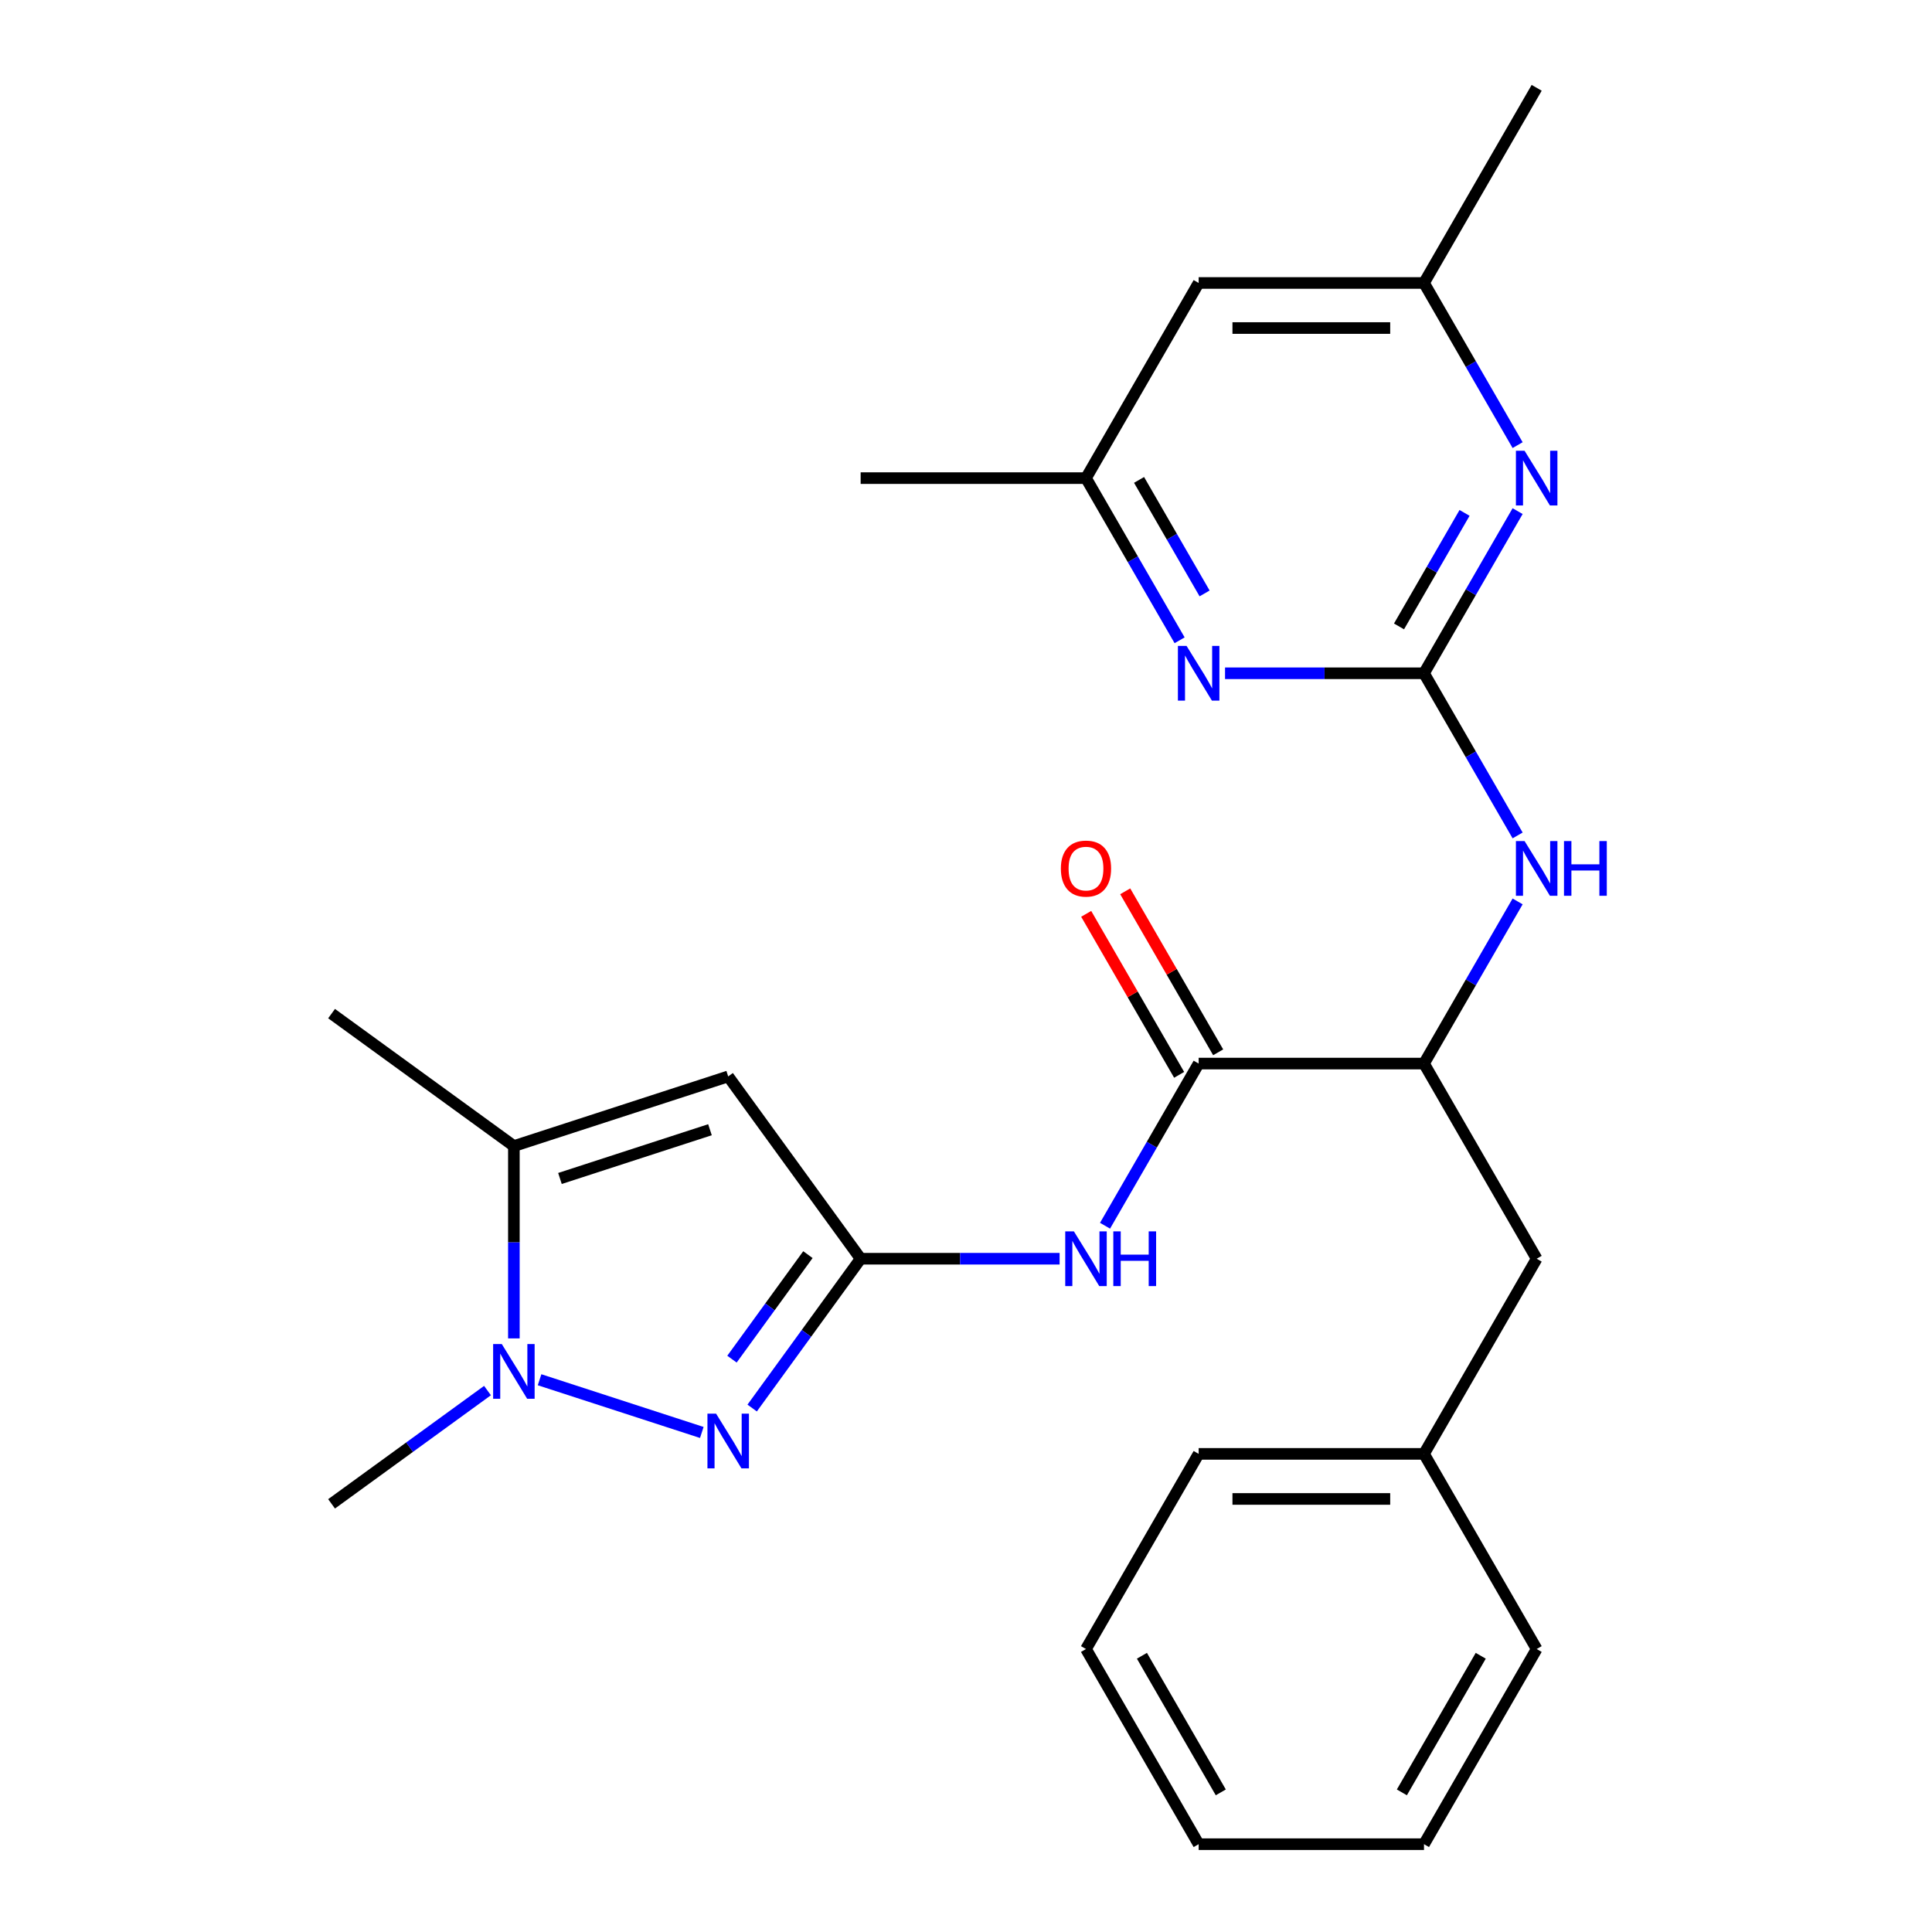 <?xml version='1.0' encoding='iso-8859-1'?>
<svg version='1.1' baseProfile='full'
              xmlns='http://www.w3.org/2000/svg'
                      xmlns:rdkit='http://www.rdkit.org/xml'
                      xmlns:xlink='http://www.w3.org/1999/xlink'
                  xml:space='preserve'
width='1000px' height='1000px' viewBox='0 0 1000 1000'>
<!-- END OF HEADER -->
<rect style='opacity:1.0;fill:#FFFFFF;stroke:none' width='1000' height='1000' x='0' y='0'> </rect>
<path class='bond-0' d='M 445.468,651.515 L 417.393,690.158' style='fill:none;fill-rule:evenodd;stroke:#000000;stroke-width:6px;stroke-linecap:butt;stroke-linejoin:miter;stroke-opacity:1' />
<path class='bond-0' d='M 417.393,690.158 L 389.317,728.8' style='fill:none;fill-rule:evenodd;stroke:#0000FF;stroke-width:6px;stroke-linecap:butt;stroke-linejoin:miter;stroke-opacity:1' />
<path class='bond-0' d='M 418.174,649.396 L 398.521,676.446' style='fill:none;fill-rule:evenodd;stroke:#000000;stroke-width:6px;stroke-linecap:butt;stroke-linejoin:miter;stroke-opacity:1' />
<path class='bond-0' d='M 398.521,676.446 L 378.868,703.496' style='fill:none;fill-rule:evenodd;stroke:#0000FF;stroke-width:6px;stroke-linecap:butt;stroke-linejoin:miter;stroke-opacity:1' />
<path class='bond-1' d='M 445.468,651.515 L 376.911,557.154' style='fill:none;fill-rule:evenodd;stroke:#000000;stroke-width:6px;stroke-linecap:butt;stroke-linejoin:miter;stroke-opacity:1' />
<path class='bond-5' d='M 445.468,651.515 L 496.959,651.515' style='fill:none;fill-rule:evenodd;stroke:#000000;stroke-width:6px;stroke-linecap:butt;stroke-linejoin:miter;stroke-opacity:1' />
<path class='bond-5' d='M 496.959,651.515 L 548.449,651.515' style='fill:none;fill-rule:evenodd;stroke:#0000FF;stroke-width:6px;stroke-linecap:butt;stroke-linejoin:miter;stroke-opacity:1' />
<path class='bond-2' d='M 363.255,741.439 L 279.28,714.154' style='fill:none;fill-rule:evenodd;stroke:#0000FF;stroke-width:6px;stroke-linecap:butt;stroke-linejoin:miter;stroke-opacity:1' />
<path class='bond-4' d='M 376.911,557.154 L 265.983,593.197' style='fill:none;fill-rule:evenodd;stroke:#000000;stroke-width:6px;stroke-linecap:butt;stroke-linejoin:miter;stroke-opacity:1' />
<path class='bond-4' d='M 367.48,584.746 L 289.831,609.976' style='fill:none;fill-rule:evenodd;stroke:#000000;stroke-width:6px;stroke-linecap:butt;stroke-linejoin:miter;stroke-opacity:1' />
<path class='bond-16' d='M 252.327,719.755 L 211.975,749.073' style='fill:none;fill-rule:evenodd;stroke:#0000FF;stroke-width:6px;stroke-linecap:butt;stroke-linejoin:miter;stroke-opacity:1' />
<path class='bond-16' d='M 211.975,749.073 L 171.622,778.391' style='fill:none;fill-rule:evenodd;stroke:#000000;stroke-width:6px;stroke-linecap:butt;stroke-linejoin:miter;stroke-opacity:1' />
<path class='bond-26' d='M 265.983,692.757 L 265.983,642.977' style='fill:none;fill-rule:evenodd;stroke:#0000FF;stroke-width:6px;stroke-linecap:butt;stroke-linejoin:miter;stroke-opacity:1' />
<path class='bond-26' d='M 265.983,642.977 L 265.983,593.197' style='fill:none;fill-rule:evenodd;stroke:#000000;stroke-width:6px;stroke-linecap:butt;stroke-linejoin:miter;stroke-opacity:1' />
<path class='bond-3' d='M 737.059,348.485 L 761.289,390.452' style='fill:none;fill-rule:evenodd;stroke:#000000;stroke-width:6px;stroke-linecap:butt;stroke-linejoin:miter;stroke-opacity:1' />
<path class='bond-3' d='M 761.289,390.452 L 785.519,432.419' style='fill:none;fill-rule:evenodd;stroke:#0000FF;stroke-width:6px;stroke-linecap:butt;stroke-linejoin:miter;stroke-opacity:1' />
<path class='bond-7' d='M 737.059,348.485 L 761.289,306.518' style='fill:none;fill-rule:evenodd;stroke:#000000;stroke-width:6px;stroke-linecap:butt;stroke-linejoin:miter;stroke-opacity:1' />
<path class='bond-7' d='M 761.289,306.518 L 785.519,264.551' style='fill:none;fill-rule:evenodd;stroke:#0000FF;stroke-width:6px;stroke-linecap:butt;stroke-linejoin:miter;stroke-opacity:1' />
<path class='bond-7' d='M 724.126,324.231 L 741.087,294.854' style='fill:none;fill-rule:evenodd;stroke:#000000;stroke-width:6px;stroke-linecap:butt;stroke-linejoin:miter;stroke-opacity:1' />
<path class='bond-7' d='M 741.087,294.854 L 758.048,265.477' style='fill:none;fill-rule:evenodd;stroke:#0000FF;stroke-width:6px;stroke-linecap:butt;stroke-linejoin:miter;stroke-opacity:1' />
<path class='bond-8' d='M 737.059,348.485 L 685.569,348.485' style='fill:none;fill-rule:evenodd;stroke:#000000;stroke-width:6px;stroke-linecap:butt;stroke-linejoin:miter;stroke-opacity:1' />
<path class='bond-8' d='M 685.569,348.485 L 634.079,348.485' style='fill:none;fill-rule:evenodd;stroke:#0000FF;stroke-width:6px;stroke-linecap:butt;stroke-linejoin:miter;stroke-opacity:1' />
<path class='bond-18' d='M 265.983,593.197 L 171.622,524.64' style='fill:none;fill-rule:evenodd;stroke:#000000;stroke-width:6px;stroke-linecap:butt;stroke-linejoin:miter;stroke-opacity:1' />
<path class='bond-6' d='M 571.963,634.439 L 596.193,592.472' style='fill:none;fill-rule:evenodd;stroke:#0000FF;stroke-width:6px;stroke-linecap:butt;stroke-linejoin:miter;stroke-opacity:1' />
<path class='bond-6' d='M 596.193,592.472 L 620.423,550.505' style='fill:none;fill-rule:evenodd;stroke:#000000;stroke-width:6px;stroke-linecap:butt;stroke-linejoin:miter;stroke-opacity:1' />
<path class='bond-10' d='M 620.423,550.505 L 737.059,550.505' style='fill:none;fill-rule:evenodd;stroke:#000000;stroke-width:6px;stroke-linecap:butt;stroke-linejoin:miter;stroke-opacity:1' />
<path class='bond-13' d='M 630.524,544.673 L 606.467,503.006' style='fill:none;fill-rule:evenodd;stroke:#000000;stroke-width:6px;stroke-linecap:butt;stroke-linejoin:miter;stroke-opacity:1' />
<path class='bond-13' d='M 606.467,503.006 L 582.411,461.339' style='fill:none;fill-rule:evenodd;stroke:#FF0000;stroke-width:6px;stroke-linecap:butt;stroke-linejoin:miter;stroke-opacity:1' />
<path class='bond-13' d='M 610.322,556.337 L 586.265,514.67' style='fill:none;fill-rule:evenodd;stroke:#000000;stroke-width:6px;stroke-linecap:butt;stroke-linejoin:miter;stroke-opacity:1' />
<path class='bond-13' d='M 586.265,514.67 L 562.209,473.003' style='fill:none;fill-rule:evenodd;stroke:#FF0000;stroke-width:6px;stroke-linecap:butt;stroke-linejoin:miter;stroke-opacity:1' />
<path class='bond-11' d='M 785.519,230.399 L 761.289,188.432' style='fill:none;fill-rule:evenodd;stroke:#0000FF;stroke-width:6px;stroke-linecap:butt;stroke-linejoin:miter;stroke-opacity:1' />
<path class='bond-11' d='M 761.289,188.432 L 737.059,146.465' style='fill:none;fill-rule:evenodd;stroke:#000000;stroke-width:6px;stroke-linecap:butt;stroke-linejoin:miter;stroke-opacity:1' />
<path class='bond-12' d='M 610.564,331.409 L 586.334,289.442' style='fill:none;fill-rule:evenodd;stroke:#0000FF;stroke-width:6px;stroke-linecap:butt;stroke-linejoin:miter;stroke-opacity:1' />
<path class='bond-12' d='M 586.334,289.442 L 562.105,247.475' style='fill:none;fill-rule:evenodd;stroke:#000000;stroke-width:6px;stroke-linecap:butt;stroke-linejoin:miter;stroke-opacity:1' />
<path class='bond-12' d='M 623.497,307.155 L 606.536,277.778' style='fill:none;fill-rule:evenodd;stroke:#0000FF;stroke-width:6px;stroke-linecap:butt;stroke-linejoin:miter;stroke-opacity:1' />
<path class='bond-12' d='M 606.536,277.778 L 589.576,248.401' style='fill:none;fill-rule:evenodd;stroke:#000000;stroke-width:6px;stroke-linecap:butt;stroke-linejoin:miter;stroke-opacity:1' />
<path class='bond-9' d='M 785.519,466.571 L 761.289,508.538' style='fill:none;fill-rule:evenodd;stroke:#0000FF;stroke-width:6px;stroke-linecap:butt;stroke-linejoin:miter;stroke-opacity:1' />
<path class='bond-9' d='M 761.289,508.538 L 737.059,550.505' style='fill:none;fill-rule:evenodd;stroke:#000000;stroke-width:6px;stroke-linecap:butt;stroke-linejoin:miter;stroke-opacity:1' />
<path class='bond-15' d='M 737.059,550.505 L 795.378,651.515' style='fill:none;fill-rule:evenodd;stroke:#000000;stroke-width:6px;stroke-linecap:butt;stroke-linejoin:miter;stroke-opacity:1' />
<path class='bond-19' d='M 737.059,146.465 L 795.378,45.455' style='fill:none;fill-rule:evenodd;stroke:#000000;stroke-width:6px;stroke-linecap:butt;stroke-linejoin:miter;stroke-opacity:1' />
<path class='bond-28' d='M 737.059,146.465 L 620.423,146.465' style='fill:none;fill-rule:evenodd;stroke:#000000;stroke-width:6px;stroke-linecap:butt;stroke-linejoin:miter;stroke-opacity:1' />
<path class='bond-28' d='M 719.564,169.792 L 637.918,169.792' style='fill:none;fill-rule:evenodd;stroke:#000000;stroke-width:6px;stroke-linecap:butt;stroke-linejoin:miter;stroke-opacity:1' />
<path class='bond-14' d='M 562.105,247.475 L 620.423,146.465' style='fill:none;fill-rule:evenodd;stroke:#000000;stroke-width:6px;stroke-linecap:butt;stroke-linejoin:miter;stroke-opacity:1' />
<path class='bond-20' d='M 562.105,247.475 L 445.468,247.475' style='fill:none;fill-rule:evenodd;stroke:#000000;stroke-width:6px;stroke-linecap:butt;stroke-linejoin:miter;stroke-opacity:1' />
<path class='bond-17' d='M 795.378,651.515 L 737.059,752.525' style='fill:none;fill-rule:evenodd;stroke:#000000;stroke-width:6px;stroke-linecap:butt;stroke-linejoin:miter;stroke-opacity:1' />
<path class='bond-21' d='M 737.059,752.525 L 620.423,752.525' style='fill:none;fill-rule:evenodd;stroke:#000000;stroke-width:6px;stroke-linecap:butt;stroke-linejoin:miter;stroke-opacity:1' />
<path class='bond-21' d='M 719.564,775.853 L 637.918,775.853' style='fill:none;fill-rule:evenodd;stroke:#000000;stroke-width:6px;stroke-linecap:butt;stroke-linejoin:miter;stroke-opacity:1' />
<path class='bond-22' d='M 737.059,752.525 L 795.378,853.535' style='fill:none;fill-rule:evenodd;stroke:#000000;stroke-width:6px;stroke-linecap:butt;stroke-linejoin:miter;stroke-opacity:1' />
<path class='bond-24' d='M 620.423,752.525 L 562.105,853.535' style='fill:none;fill-rule:evenodd;stroke:#000000;stroke-width:6px;stroke-linecap:butt;stroke-linejoin:miter;stroke-opacity:1' />
<path class='bond-23' d='M 795.378,853.535 L 737.059,954.545' style='fill:none;fill-rule:evenodd;stroke:#000000;stroke-width:6px;stroke-linecap:butt;stroke-linejoin:miter;stroke-opacity:1' />
<path class='bond-23' d='M 766.428,857.023 L 725.605,927.73' style='fill:none;fill-rule:evenodd;stroke:#000000;stroke-width:6px;stroke-linecap:butt;stroke-linejoin:miter;stroke-opacity:1' />
<path class='bond-25' d='M 737.059,954.545 L 620.423,954.545' style='fill:none;fill-rule:evenodd;stroke:#000000;stroke-width:6px;stroke-linecap:butt;stroke-linejoin:miter;stroke-opacity:1' />
<path class='bond-27' d='M 562.105,853.535 L 620.423,954.545' style='fill:none;fill-rule:evenodd;stroke:#000000;stroke-width:6px;stroke-linecap:butt;stroke-linejoin:miter;stroke-opacity:1' />
<path class='bond-27' d='M 591.054,857.023 L 631.877,927.73' style='fill:none;fill-rule:evenodd;stroke:#000000;stroke-width:6px;stroke-linecap:butt;stroke-linejoin:miter;stroke-opacity:1' />
<path  class='atom-1' d='M 370.651 731.716
L 379.931 746.716
Q 380.851 748.196, 382.331 750.876
Q 383.811 753.556, 383.891 753.716
L 383.891 731.716
L 387.651 731.716
L 387.651 760.036
L 383.771 760.036
L 373.811 743.636
Q 372.651 741.716, 371.411 739.516
Q 370.211 737.316, 369.851 736.636
L 369.851 760.036
L 366.171 760.036
L 366.171 731.716
L 370.651 731.716
' fill='#0000FF'/>
<path  class='atom-3' d='M 259.723 695.673
L 269.003 710.673
Q 269.923 712.153, 271.403 714.833
Q 272.883 717.513, 272.963 717.673
L 272.963 695.673
L 276.723 695.673
L 276.723 723.993
L 272.843 723.993
L 262.883 707.593
Q 261.723 705.673, 260.483 703.473
Q 259.283 701.273, 258.923 700.593
L 258.923 723.993
L 255.243 723.993
L 255.243 695.673
L 259.723 695.673
' fill='#0000FF'/>
<path  class='atom-6' d='M 555.845 637.355
L 565.125 652.355
Q 566.045 653.835, 567.525 656.515
Q 569.005 659.195, 569.085 659.355
L 569.085 637.355
L 572.845 637.355
L 572.845 665.675
L 568.965 665.675
L 559.005 649.275
Q 557.845 647.355, 556.605 645.155
Q 555.405 642.955, 555.045 642.275
L 555.045 665.675
L 551.365 665.675
L 551.365 637.355
L 555.845 637.355
' fill='#0000FF'/>
<path  class='atom-6' d='M 576.245 637.355
L 580.085 637.355
L 580.085 649.395
L 594.565 649.395
L 594.565 637.355
L 598.405 637.355
L 598.405 665.675
L 594.565 665.675
L 594.565 652.595
L 580.085 652.595
L 580.085 665.675
L 576.245 665.675
L 576.245 637.355
' fill='#0000FF'/>
<path  class='atom-8' d='M 789.118 233.315
L 798.398 248.315
Q 799.318 249.795, 800.798 252.475
Q 802.278 255.155, 802.358 255.315
L 802.358 233.315
L 806.118 233.315
L 806.118 261.635
L 802.238 261.635
L 792.278 245.235
Q 791.118 243.315, 789.878 241.115
Q 788.678 238.915, 788.318 238.235
L 788.318 261.635
L 784.638 261.635
L 784.638 233.315
L 789.118 233.315
' fill='#0000FF'/>
<path  class='atom-9' d='M 614.163 334.325
L 623.443 349.325
Q 624.363 350.805, 625.843 353.485
Q 627.323 356.165, 627.403 356.325
L 627.403 334.325
L 631.163 334.325
L 631.163 362.645
L 627.283 362.645
L 617.323 346.245
Q 616.163 344.325, 614.923 342.125
Q 613.723 339.925, 613.363 339.245
L 613.363 362.645
L 609.683 362.645
L 609.683 334.325
L 614.163 334.325
' fill='#0000FF'/>
<path  class='atom-10' d='M 789.118 435.335
L 798.398 450.335
Q 799.318 451.815, 800.798 454.495
Q 802.278 457.175, 802.358 457.335
L 802.358 435.335
L 806.118 435.335
L 806.118 463.655
L 802.238 463.655
L 792.278 447.255
Q 791.118 445.335, 789.878 443.135
Q 788.678 440.935, 788.318 440.255
L 788.318 463.655
L 784.638 463.655
L 784.638 435.335
L 789.118 435.335
' fill='#0000FF'/>
<path  class='atom-10' d='M 809.518 435.335
L 813.358 435.335
L 813.358 447.375
L 827.838 447.375
L 827.838 435.335
L 831.678 435.335
L 831.678 463.655
L 827.838 463.655
L 827.838 450.575
L 813.358 450.575
L 813.358 463.655
L 809.518 463.655
L 809.518 435.335
' fill='#0000FF'/>
<path  class='atom-14' d='M 549.105 449.575
Q 549.105 442.775, 552.465 438.975
Q 555.825 435.175, 562.105 435.175
Q 568.385 435.175, 571.745 438.975
Q 575.105 442.775, 575.105 449.575
Q 575.105 456.455, 571.705 460.375
Q 568.305 464.255, 562.105 464.255
Q 555.865 464.255, 552.465 460.375
Q 549.105 456.495, 549.105 449.575
M 562.105 461.055
Q 566.425 461.055, 568.745 458.175
Q 571.105 455.255, 571.105 449.575
Q 571.105 444.015, 568.745 441.215
Q 566.425 438.375, 562.105 438.375
Q 557.785 438.375, 555.425 441.175
Q 553.105 443.975, 553.105 449.575
Q 553.105 455.295, 555.425 458.175
Q 557.785 461.055, 562.105 461.055
' fill='#FF0000'/>
</svg>
